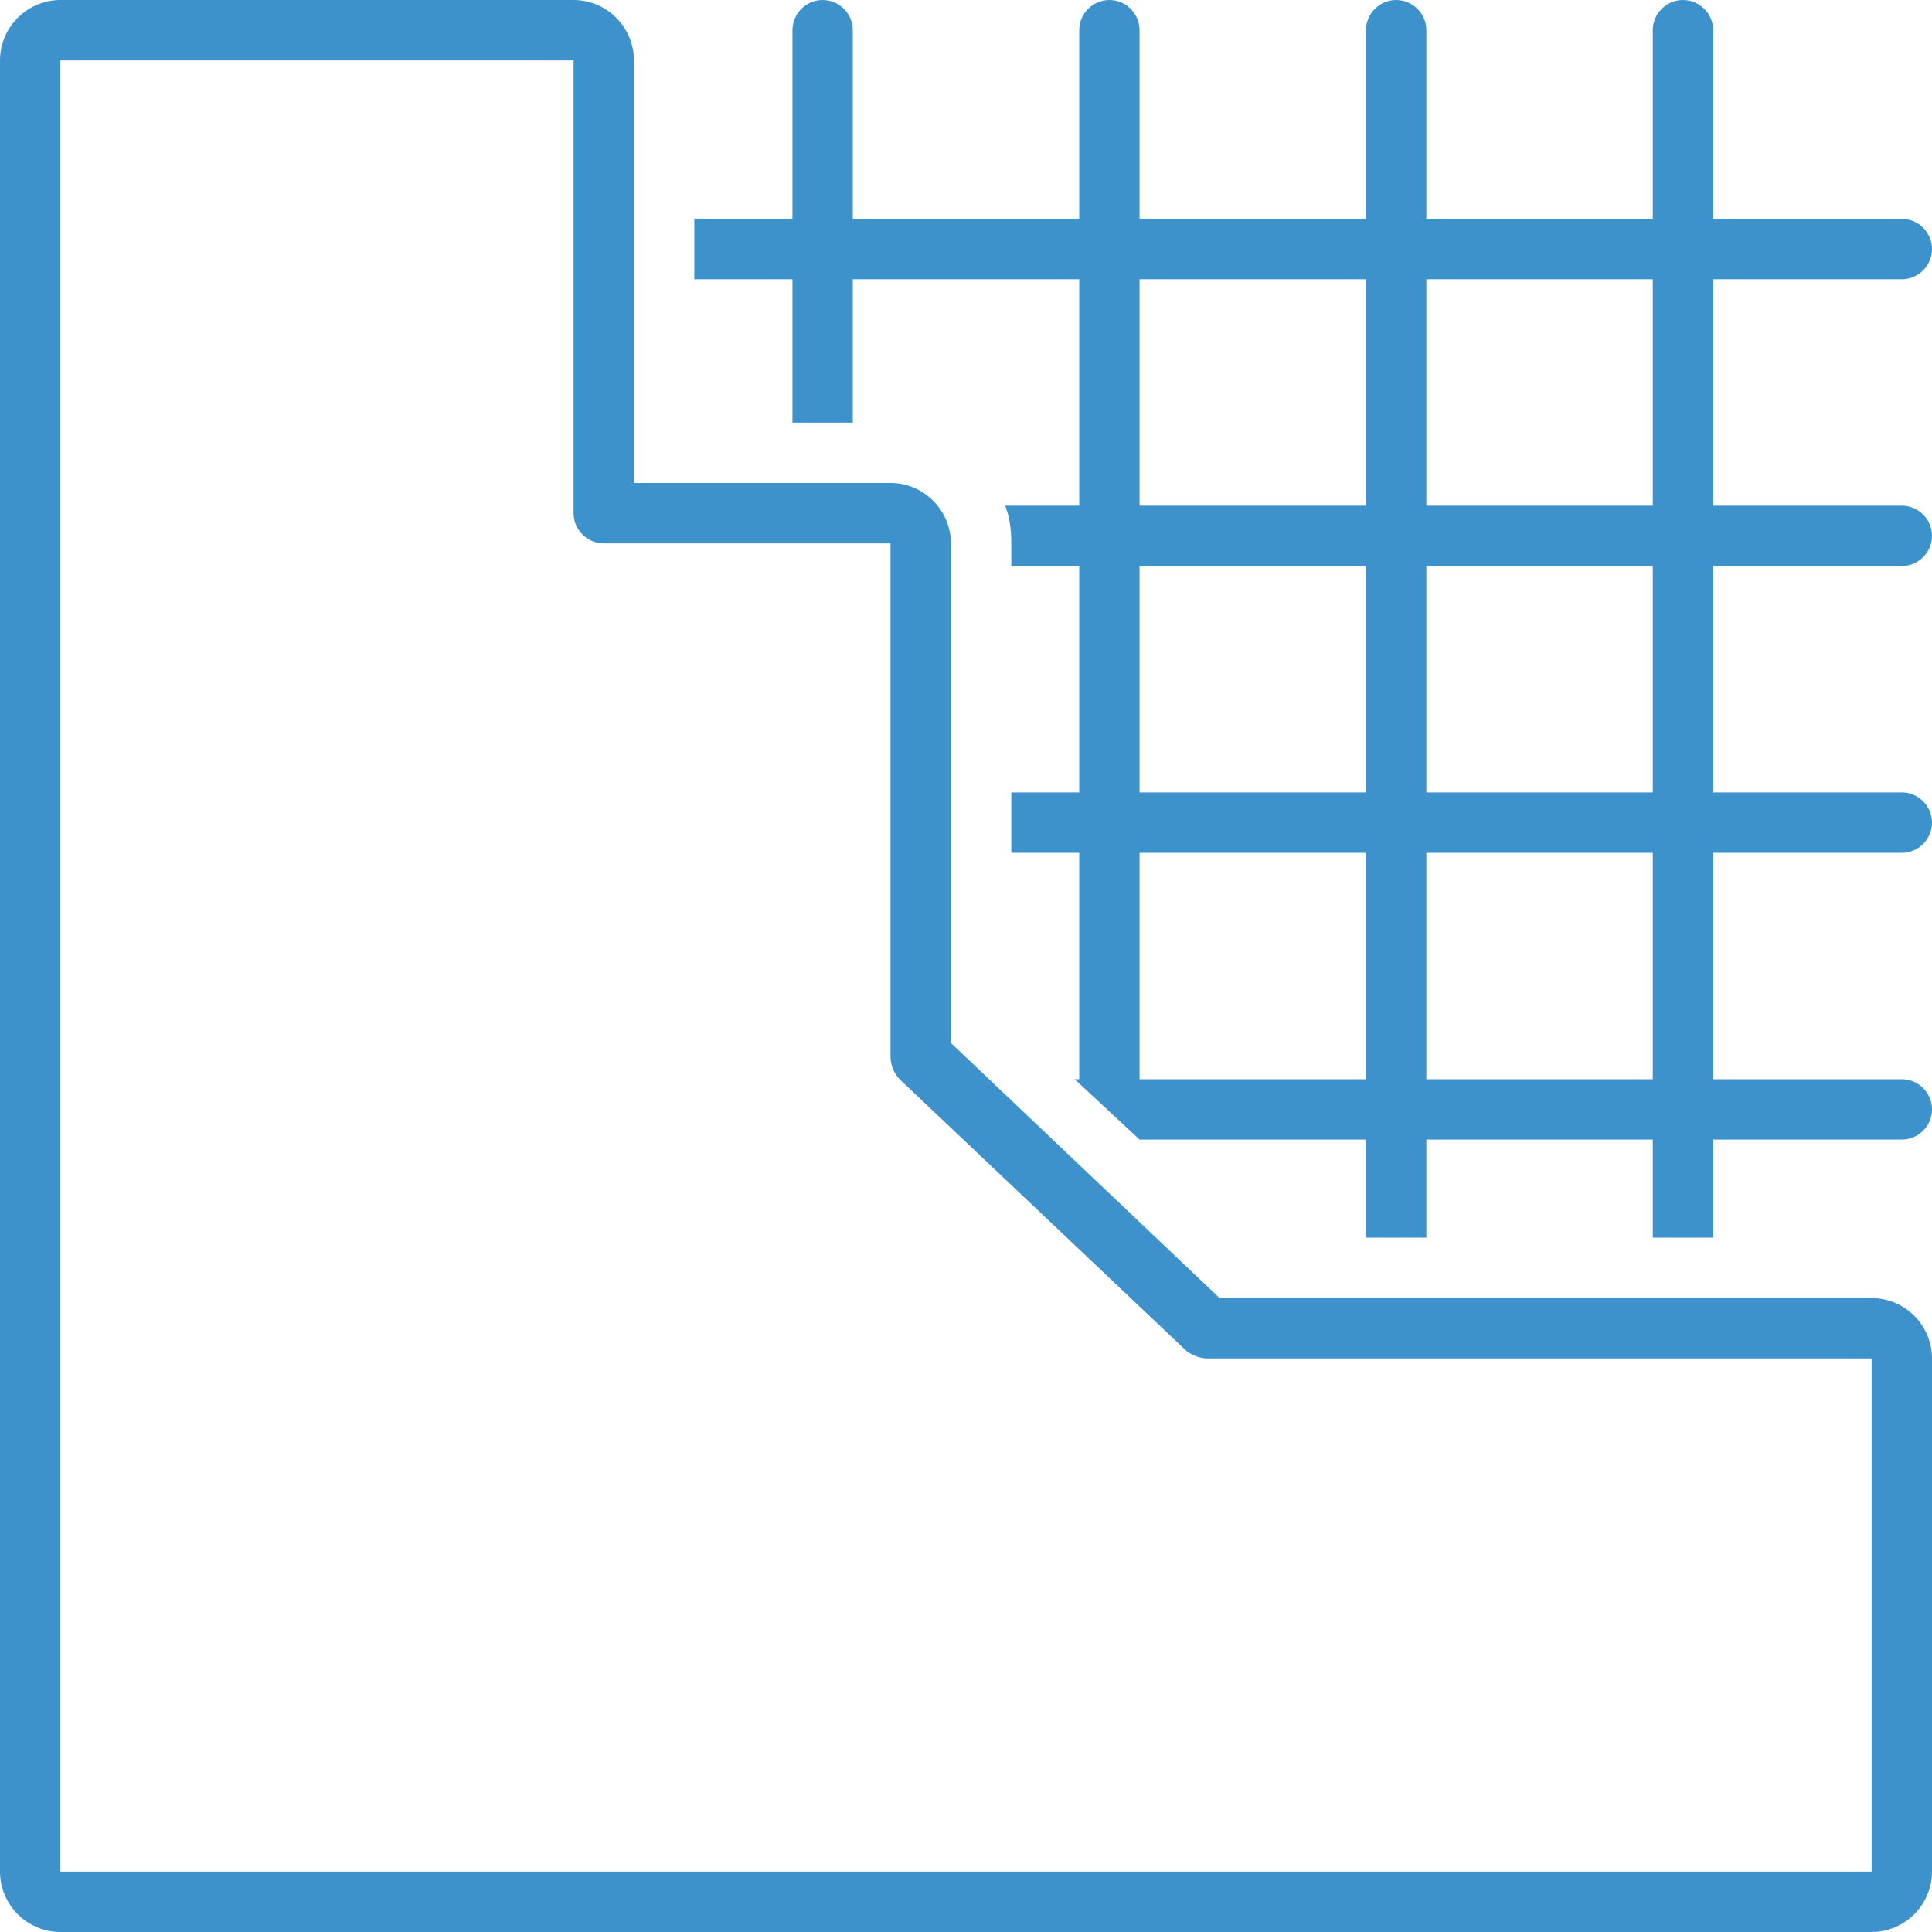 <svg xmlns="http://www.w3.org/2000/svg" xmlns:xlink="http://www.w3.org/1999/xlink" width="100" zoomAndPan="magnify" viewBox="0 0 75 75" height="100" preserveAspectRatio="xMidYMid meet" version="1.0"><path fill="#3e92cc" d="M 73.828 21.973 C 74.473 21.973 75 21.445 75 20.801 C 75 20.156 74.473 19.629 73.828 19.629 L 66.504 19.629 L 66.504 10.84 L 73.828 10.84 C 74.473 10.84 75 10.312 75 9.668 C 75 9.023 74.473 8.496 73.828 8.496 L 66.504 8.496 L 66.504 1.172 C 66.504 0.527 65.977 0 65.332 0 C 64.688 0 64.16 0.527 64.16 1.172 L 64.16 8.496 L 55.371 8.496 L 55.371 1.172 C 55.371 0.527 54.844 0 54.199 0 C 53.555 0 53.027 0.527 53.027 1.172 L 53.027 8.496 L 44.238 8.496 L 44.238 1.172 C 44.238 0.527 43.711 0 43.066 0 C 42.422 0 41.895 0.527 41.895 1.172 L 41.895 8.496 L 33.105 8.496 L 33.105 1.172 C 33.105 0.527 32.578 0 31.934 0 C 31.289 0 30.762 0.527 30.762 1.172 L 30.762 8.496 L 26.953 8.496 L 26.953 10.84 L 30.762 10.84 L 30.762 16.406 L 33.105 16.406 L 33.105 10.84 L 41.895 10.84 L 41.895 19.629 L 39.023 19.629 C 39.199 20.098 39.258 20.566 39.258 21.094 L 39.258 21.973 L 41.895 21.973 L 41.895 30.762 L 39.258 30.762 L 39.258 33.105 L 41.895 33.105 L 41.895 41.895 L 41.719 41.895 L 44.238 44.238 L 53.027 44.238 L 53.027 48.047 L 55.371 48.047 L 55.371 44.238 L 64.16 44.238 L 64.16 48.047 L 66.504 48.047 L 66.504 44.238 L 73.828 44.238 C 74.473 44.238 75 43.711 75 43.066 C 75 42.422 74.473 41.895 73.828 41.895 L 66.504 41.895 L 66.504 33.105 L 73.828 33.105 C 74.473 33.105 75 32.578 75 31.934 C 75 31.289 74.473 30.762 73.828 30.762 L 66.504 30.762 L 66.504 21.973 Z M 53.027 41.895 L 44.238 41.895 L 44.238 33.105 L 53.027 33.105 Z M 53.027 30.762 L 44.238 30.762 L 44.238 21.973 L 53.027 21.973 Z M 53.027 19.629 L 44.238 19.629 L 44.238 10.84 L 53.027 10.84 Z M 64.16 41.895 L 55.371 41.895 L 55.371 33.105 L 64.16 33.105 Z M 64.16 30.762 L 55.371 30.762 L 55.371 21.973 L 64.16 21.973 Z M 64.16 19.629 L 55.371 19.629 L 55.371 10.84 L 64.16 10.84 Z M 64.16 19.629 " fill-opacity="1" fill-rule="nonzero"/><path fill="#3e92cc" d="M 72.656 50.391 L 47.344 50.391 L 36.914 40.488 L 36.914 21.094 C 36.914 19.805 35.859 18.75 34.57 18.75 L 24.609 18.75 L 24.609 2.344 C 24.609 1.055 23.555 0 22.266 0 L 2.344 0 C 1.055 0 0 1.055 0 2.344 L 0 72.656 C 0 73.945 1.055 75 2.344 75 L 72.656 75 C 73.945 75 75 73.945 75 72.656 L 75 52.734 C 75 51.445 73.945 50.391 72.656 50.391 Z M 72.656 72.656 L 2.344 72.656 L 2.344 2.344 L 22.266 2.344 L 22.266 19.922 C 22.266 20.566 22.793 21.094 23.438 21.094 L 34.57 21.094 L 34.57 41.016 C 34.57 41.309 34.688 41.66 34.922 41.895 L 46.055 52.441 C 46.289 52.617 46.582 52.734 46.875 52.734 L 72.656 52.734 Z M 72.656 72.656 " fill-opacity="1" fill-rule="nonzero"/></svg>